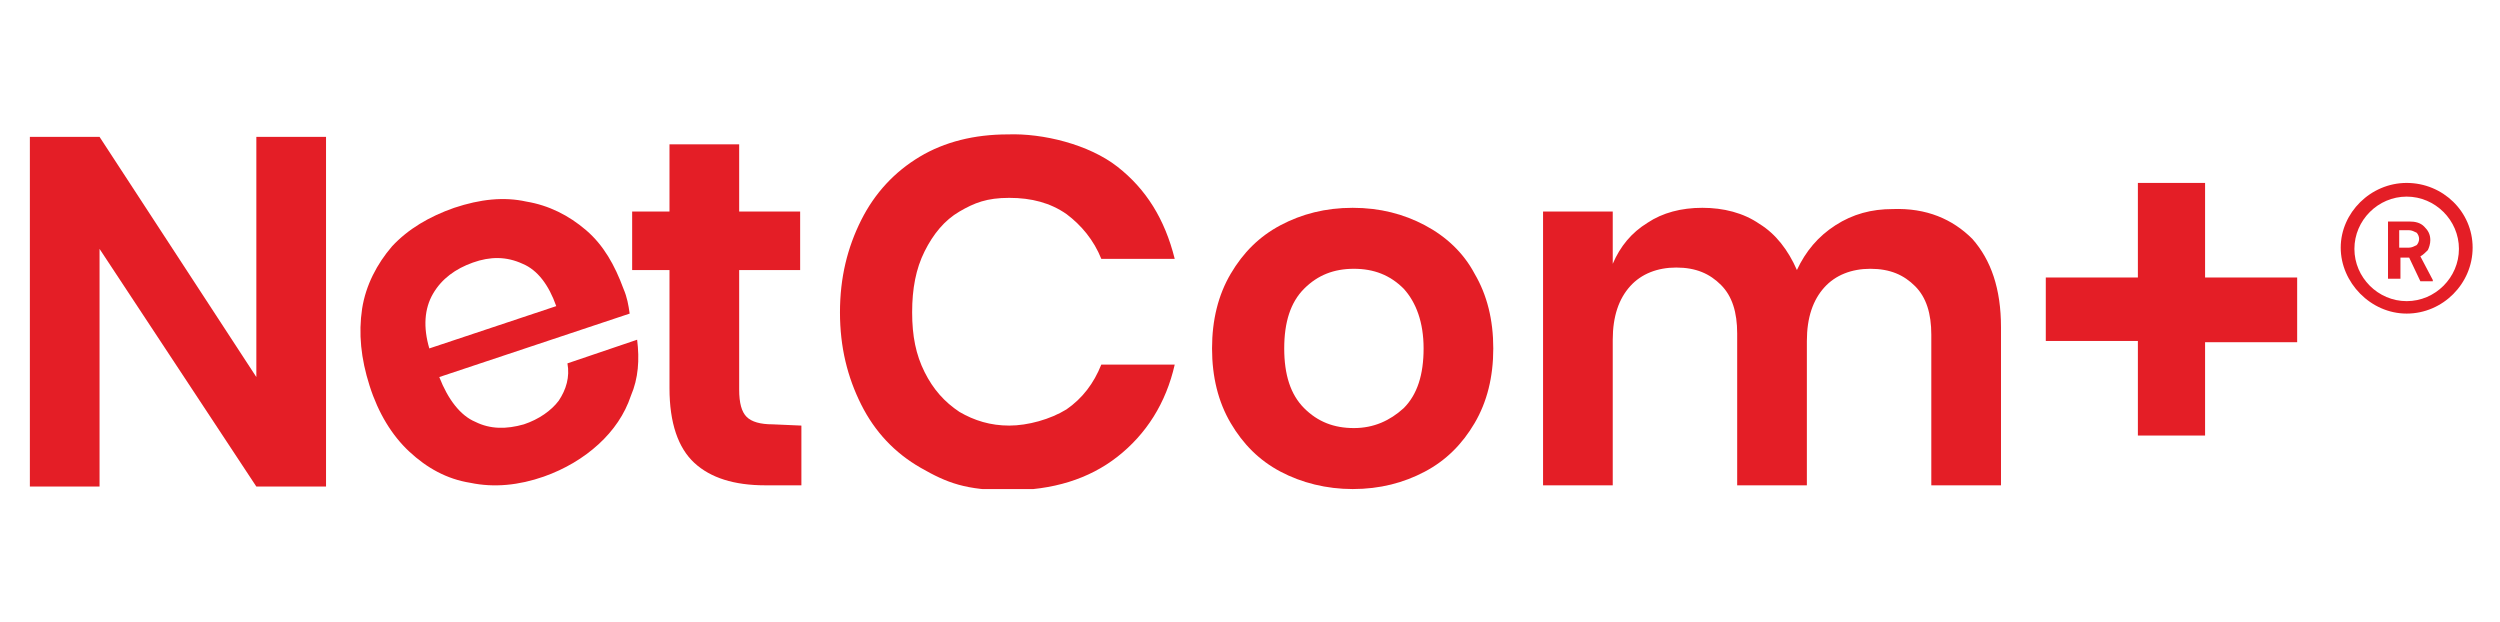 <?xml version="1.0" encoding="utf-8"?>
<svg xmlns="http://www.w3.org/2000/svg" xmlns:xlink="http://www.w3.org/1999/xlink" version="1.0" id="Layer_1" x="0px" y="0px" viewBox="0 0 200.9 50" style="enable-background:new 0 0 200.9 50;" xml:space="preserve">
<style type="text/css">
	.st0{fill:#E41E26;}
	.st1{clip-path:url(#SVGID_00000037690046157388753530000012934254039609902728_);}
	.st2{clip-path:url(#SVGID_00000085233935987336297090000007655239851636299195_);}
	.st3{clip-path:url(#SVGID_00000085937790927189889780000008646197093135523209_);}
	.st4{clip-path:url(#SVGID_00000061443520519708728530000000898113721402981563_);}
</style>
<g>
	<path class="st0" d="M50.6,25.2l-15.3,5.1c0.7,1.8,1.7,3.1,2.9,3.6c1.2,0.6,2.5,0.6,3.9,0.2c1.2-0.4,2.2-1.1,2.8-1.9   c0.6-0.9,0.9-1.9,0.7-3l5.6-1.9c0.2,1.6,0.1,3.1-0.5,4.5c-0.5,1.5-1.4,2.8-2.6,3.9c-1.2,1.1-2.7,2-4.4,2.6c-2,0.7-4,0.9-5.9,0.5   c-1.9-0.3-3.5-1.2-4.9-2.5c-1.4-1.3-2.5-3.1-3.2-5.3c-0.7-2.2-0.9-4.2-0.6-6.2c0.3-1.9,1.2-3.6,2.4-5c1.3-1.4,3-2.4,5-3.1   c2.1-0.7,4-0.9,5.8-0.5c1.8,0.3,3.4,1.1,4.8,2.3c1.4,1.2,2.3,2.8,3,4.7C50.4,23.9,50.5,24.5,50.6,25.2L50.6,25.2z M42,21.2   c-1.3-0.6-2.6-0.6-4-0.1c-1.4,0.5-2.5,1.3-3.2,2.5c-0.7,1.2-0.8,2.7-0.3,4.4l10.2-3.4C44.1,22.9,43.2,21.7,42,21.2z"></path>
	<path class="st0" d="M64.4,34.2V39h-2.9c-2.5,0-4.4-0.6-5.7-1.8c-1.3-1.2-2-3.2-2-6v-9.5h-3V17h3v-5.4h5.6V17h4.9v4.7h-4.9v9.6   c0,1.1,0.2,1.8,0.6,2.2c0.4,0.4,1.1,0.6,2.1,0.6L64.4,34.2L64.4,34.2z"></path>
	<g>
		<defs>
			<rect id="SVGID_1_" x="67.1" y="10.7" width="27.4" height="28.6"></rect>
		</defs>
		<clipPath id="SVGID_00000155108749454379104320000005975151640766437042_">
			<use xlink:href="#SVGID_1_" style="overflow:visible;"></use>
		</clipPath>
		<g style="clip-path:url(#SVGID_00000155108749454379104320000005975151640766437042_);">
			<path class="st0" d="M89.8,13.4c2.3,1.8,3.8,4.2,4.6,7.4h-5.9c-0.6-1.5-1.6-2.7-2.8-3.6c-1.3-0.9-2.8-1.3-4.6-1.3     c-1.8,0-2.8,0.4-4,1.1c-1.2,0.7-2.1,1.8-2.8,3.2c-0.7,1.4-1,3-1,4.9c0,1.9,0.3,3.4,1,4.8c0.7,1.4,1.6,2.4,2.8,3.2     c1.2,0.7,2.5,1.1,4,1.1c1.5,0,3.3-0.5,4.6-1.3c1.3-0.9,2.2-2.1,2.8-3.6h5.9c-0.7,3.1-2.3,5.6-4.6,7.4c-2.3,1.8-5.2,2.7-8.7,2.7     s-5-0.6-7.1-1.8c-2.1-1.2-3.7-2.9-4.8-5.1c-1.1-2.2-1.7-4.6-1.7-7.4s0.6-5.2,1.7-7.4c1.1-2.2,2.7-3.9,4.7-5.1     c2-1.2,4.4-1.8,7.1-1.8C83.8,10.7,87.5,11.6,89.8,13.4L89.8,13.4z"></path>
		</g>
	</g>
	<g>
		<defs>
			<rect id="SVGID_00000039117140587557688620000004903095157941111720_" x="96.9" y="16.5" width="23.4" height="22.8"></rect>
		</defs>
		<clipPath id="SVGID_00000109719427771360504750000017449033774601096383_">
			<use xlink:href="#SVGID_00000039117140587557688620000004903095157941111720_" style="overflow:visible;"></use>
		</clipPath>
		<g style="clip-path:url(#SVGID_00000109719427771360504750000017449033774601096383_);">
			<path class="st0" d="M114.5,18.1c1.7,0.9,3.1,2.2,4,3.9c1,1.7,1.5,3.7,1.5,6c0,2.3-0.5,4.3-1.5,6c-1,1.7-2.3,3-4,3.9     c-1.7,0.9-3.6,1.4-5.8,1.4c-2.1,0-4.1-0.5-5.8-1.4c-1.7-0.9-3-2.2-4-3.9c-1-1.7-1.5-3.7-1.5-6c0-2.3,0.5-4.3,1.5-6     c1-1.7,2.3-3,4-3.9c1.7-0.9,3.6-1.4,5.8-1.4C110.9,16.7,112.8,17.2,114.5,18.1z M104.8,23.2c-1.1,1.1-1.6,2.7-1.6,4.8     s0.5,3.7,1.6,4.8c1.1,1.1,2.4,1.6,4,1.6s2.9-0.6,4-1.6c1.1-1.1,1.6-2.7,1.6-4.8s-0.6-3.7-1.6-4.8c-1.1-1.1-2.4-1.6-4-1.6     S105.9,22.1,104.8,23.2z"></path>
		</g>
	</g>
	<path class="st0" d="M158.5,19.2c1.5,1.7,2.3,4,2.3,7.1V39h-5.6V26.9c0-1.7-0.4-3-1.3-3.9c-0.9-0.9-2-1.4-3.6-1.4   c-1.5,0-2.8,0.5-3.7,1.5c-0.9,1-1.4,2.4-1.4,4.3V39h-5.6V26.8c0-1.7-0.4-3-1.3-3.9c-0.9-0.9-2-1.4-3.6-1.4c-1.5,0-2.8,0.5-3.7,1.5   c-0.9,1-1.4,2.4-1.4,4.3V39h-5.6V17h5.6v4.2c0.6-1.4,1.5-2.5,2.8-3.3c1.2-0.8,2.7-1.2,4.4-1.2s3.3,0.4,4.6,1.3   c1.3,0.8,2.3,2.1,3,3.7c0.7-1.5,1.7-2.7,3.1-3.6c1.4-0.9,2.9-1.3,4.6-1.3C154.8,16.7,156.9,17.6,158.5,19.2L158.5,19.2z"></path>
	<path class="st0" d="M184.6,27.5h-7.4V35h-5.4v-7.6h-7.4v-5.1h7.4v-7.6h5.4v7.6h7.4V27.5z"></path>
	<g>
		<defs>
			<rect id="SVGID_00000150810593388957018850000003312057742133706399_" x="2.4" y="10.9" width="24.4" height="28.2"></rect>
		</defs>
		<clipPath id="SVGID_00000154387228065967602810000009990384086019000465_">
			<use xlink:href="#SVGID_00000150810593388957018850000003312057742133706399_" style="overflow:visible;"></use>
		</clipPath>
		<g style="clip-path:url(#SVGID_00000154387228065967602810000009990384086019000465_);">
			<path class="st0" d="M26.2,39.1h-5.6L8,20v19.1H2.4V11H8l12.6,19.3V11h5.6V39.1z"></path>
		</g>
	</g>
	<g>
		<defs>
			<rect id="SVGID_00000042701537674673620140000008396530790928606595_" x="188" y="14.1" width="10.7" height="11.3"></rect>
		</defs>
		<clipPath id="SVGID_00000133496470775985220590000011481585250635265177_">
			<use xlink:href="#SVGID_00000042701537674673620140000008396530790928606595_" style="overflow:visible;"></use>
		</clipPath>
		<g style="clip-path:url(#SVGID_00000133496470775985220590000011481585250635265177_);">
			<path class="st0" d="M193.4,14.7c-2.9,0-5.3,2.4-5.3,5.2s2.4,5.3,5.3,5.3c2.9,0,5.3-2.4,5.3-5.3S196.3,14.7,193.4,14.7      M193.4,24.2c-2.3,0-4.2-1.9-4.2-4.2c0-2.3,1.9-4.2,4.2-4.2c2.3,0,4.2,1.9,4.2,4.2C197.6,22.3,195.7,24.2,193.4,24.2 M193.6,20.7     h-0.7v1.7h-1v-4.6h1.7c0.5,0,0.9,0.1,1.2,0.4c0.3,0.3,0.5,0.6,0.5,1.1c0,0.3-0.1,0.6-0.2,0.8c-0.2,0.2-0.4,0.4-0.6,0.5l1,1.9v0.1     h-1L193.6,20.7 M192.8,19.9h0.8c0.2,0,0.4-0.1,0.6-0.2c0.1-0.1,0.2-0.3,0.2-0.5c0-0.2-0.1-0.4-0.2-0.5c-0.2-0.1-0.4-0.2-0.6-0.2     h-0.8V19.9z"></path>
		</g>
	</g>
</g>
</svg>
